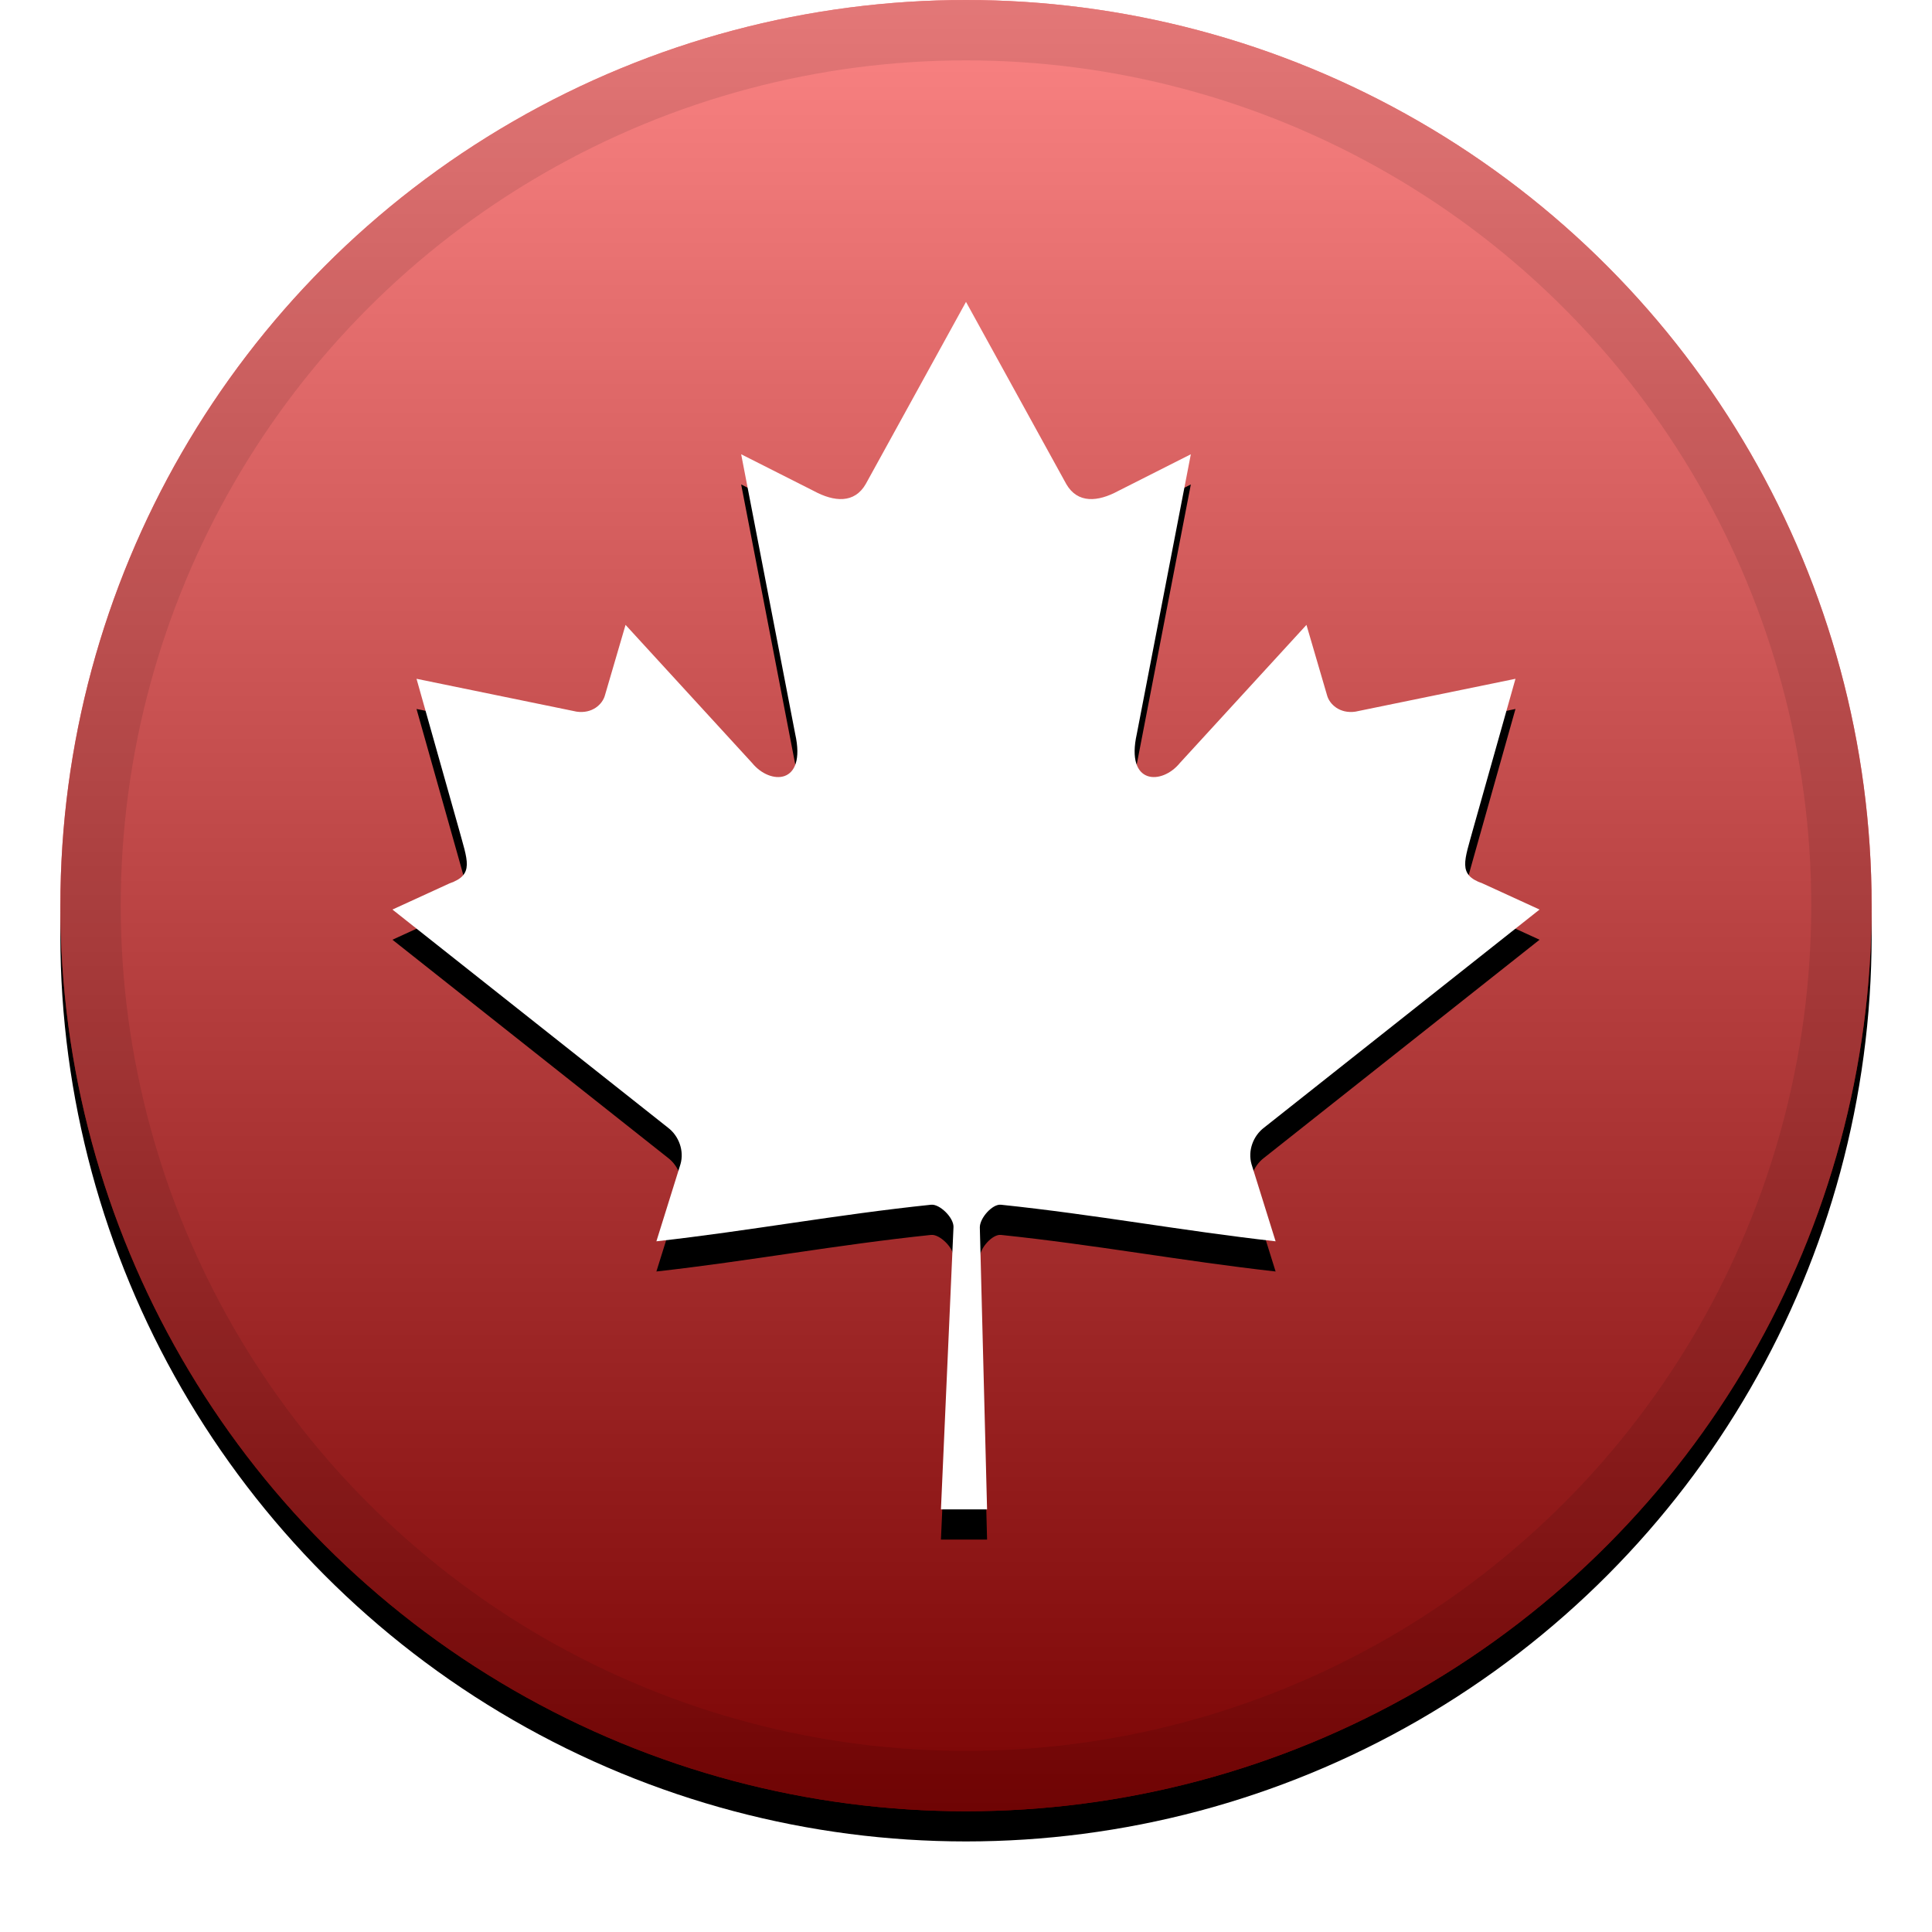 <svg xmlns="http://www.w3.org/2000/svg" xmlns:xlink="http://www.w3.org/1999/xlink" width="32" height="32" viewBox="0 0 32 32"><defs><linearGradient id="cdn-c" x1="50%" x2="50%" y1="0%" y2="100%"><stop offset="0%" stop-color="#FFF" stop-opacity=".5"/><stop offset="100%" stop-opacity=".5"/></linearGradient><circle id="cdn-b" cx="16" cy="15" r="15"/><filter id="cdn-a" width="111.7%" height="111.7%" x="-5.8%" y="-4.2%" filterUnits="objectBoundingBox"><feOffset dy=".5" in="SourceAlpha" result="shadowOffsetOuter1"/><feGaussianBlur in="shadowOffsetOuter1" result="shadowBlurOuter1" stdDeviation=".5"/><feComposite in="shadowBlurOuter1" in2="SourceAlpha" operator="out" result="shadowBlurOuter1"/><feColorMatrix in="shadowBlurOuter1" values="0 0 0 0 0 0 0 0 0 0 0 0 0 0 0 0 0 0 0.199 0"/></filter><path id="cdn-e" d="M16,5 L14.34,8.016 C14.152,8.344 13.815,8.314 13.477,8.131 L12.276,7.524 L13.171,12.157 C13.36,13.004 12.756,13.004 12.458,12.638 L10.361,10.35 L10.021,11.512 C9.982,11.665 9.809,11.825 9.55,11.787 L6.899,11.243 L7.595,13.711 C7.744,14.26 7.861,14.487 7.445,14.632 L6.5,15.065 L11.063,18.677 C11.244,18.814 11.335,19.06 11.271,19.282 L10.872,20.56 C12.443,20.383 13.851,20.118 15.423,19.954 C15.562,19.94 15.794,20.163 15.793,20.32 L15.585,25 L16.349,25 L16.229,20.33 C16.228,20.173 16.438,19.94 16.577,19.954 C18.149,20.118 19.557,20.383 21.128,20.56 L20.729,19.282 C20.665,19.06 20.756,18.814 20.937,18.677 L25.5,15.065 L24.555,14.632 C24.139,14.487 24.256,14.26 24.405,13.711 L25.101,11.243 L22.45,11.787 C22.191,11.825 22.018,11.665 21.979,11.512 L21.639,10.35 L19.542,12.638 C19.244,13.004 18.64,13.004 18.829,12.157 L19.724,7.524 L18.523,8.131 C18.185,8.314 17.848,8.344 17.66,8.016 L16,5 Z"/><filter id="cdn-d" width="118.4%" height="117.5%" x="-9.2%" y="-6.2%" filterUnits="objectBoundingBox"><feOffset dy=".5" in="SourceAlpha" result="shadowOffsetOuter1"/><feGaussianBlur in="shadowOffsetOuter1" result="shadowBlurOuter1" stdDeviation=".5"/><feColorMatrix in="shadowBlurOuter1" values="0 0 0 0 0 0 0 0 0 0 0 0 0 0 0 0 0 0 0.204 0"/></filter></defs><g fill="none" fill-rule="evenodd"><use fill="#000" filter="url(#cdn-a)" xlink:href="#cdn-b"/><use fill="#F70808" xlink:href="#cdn-b"/><use fill="url(#cdn-c)" style="mix-blend-mode:soft-light" xlink:href="#cdn-b"/><circle cx="16" cy="15" r="14.5" stroke="#000" stroke-opacity=".097"/><g fill-rule="nonzero"><use fill="#000" filter="url(#cdn-d)" xlink:href="#cdn-e"/><use fill="#FFF" fill-rule="evenodd" xlink:href="#cdn-e"/></g></g></svg>